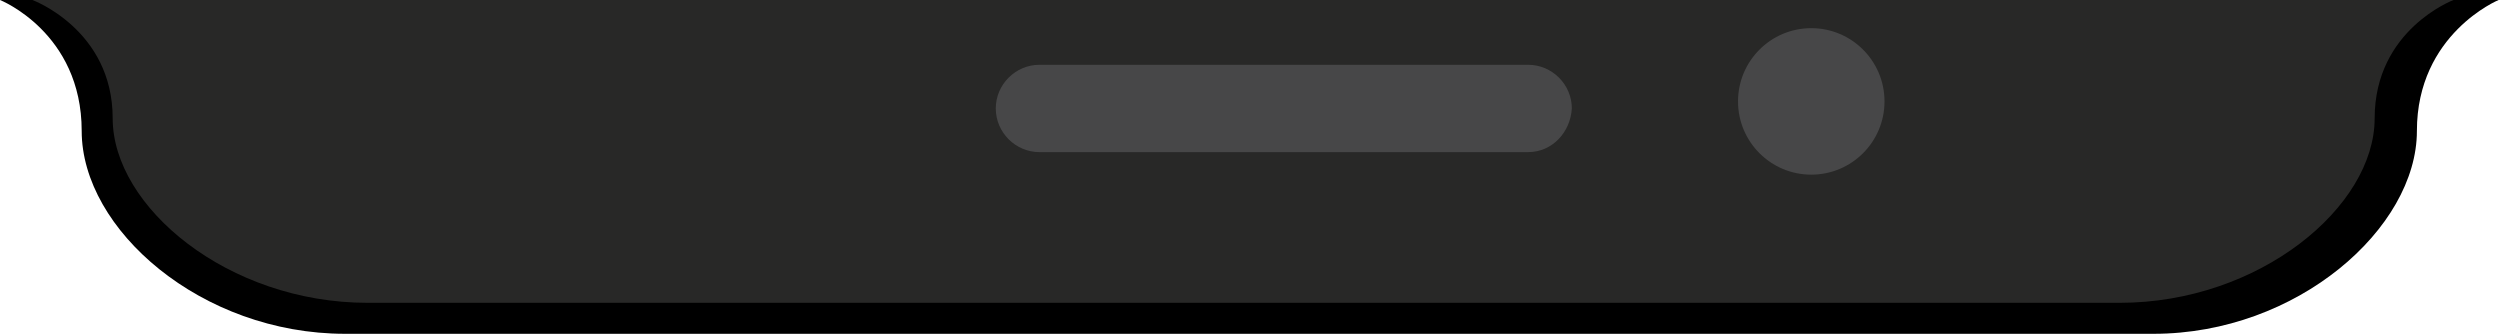 <svg xmlns="http://www.w3.org/2000/svg" xmlns:xlink="http://www.w3.org/1999/xlink" id="Layer_1" x="0px" y="0px" viewBox="0 0 177.5 23.7" style="enable-background:new 0 0 177.5 23.7;" xml:space="preserve"><style type="text/css">	.st0{fill:#282827;}	.st1{fill:#474748;}</style><g>	<g>		<path d="M91.7,0h-5.8H0c0,0,5.8,2.3,5.8,9.3s8.5,14.4,18.7,14.4c8.2,0,46.6,0,61.3,0c3.6,0,5.8,0,5.8,0c14.8,0,53.2,0,61.3,0   c10.2,0,18.7-7.5,18.7-14.4s5.8-9.3,5.8-9.3H91.7z"></path>	</g>	<g>		<path class="st0" d="M91.1,0h-5.6H2.3C2.3,0,8,2.1,8,8.4s8.2,13.1,18.1,13.1c7.9,0,45.1,0,59.4,0c3.5,0,5.6,0,5.6,0   c14.3,0,51.5,0,59.4,0c9.9,0,18.1-6.8,18.1-13.1s5.6-8.4,5.6-8.4H91.1z"></path>	</g>	<path class="st1" d="M108.5,10.8H73.8c-1.7,0-3.1-1.4-3.1-3.1v0c0-1.7,1.4-3.1,3.1-3.1h34.7c1.7,0,3.1,1.4,3.1,3.1v0  C111.5,9.4,110.2,10.8,108.5,10.8z"></path>	<circle class="st1" cx="128.6" cy="7.2" r="5.2"></circle></g></svg>